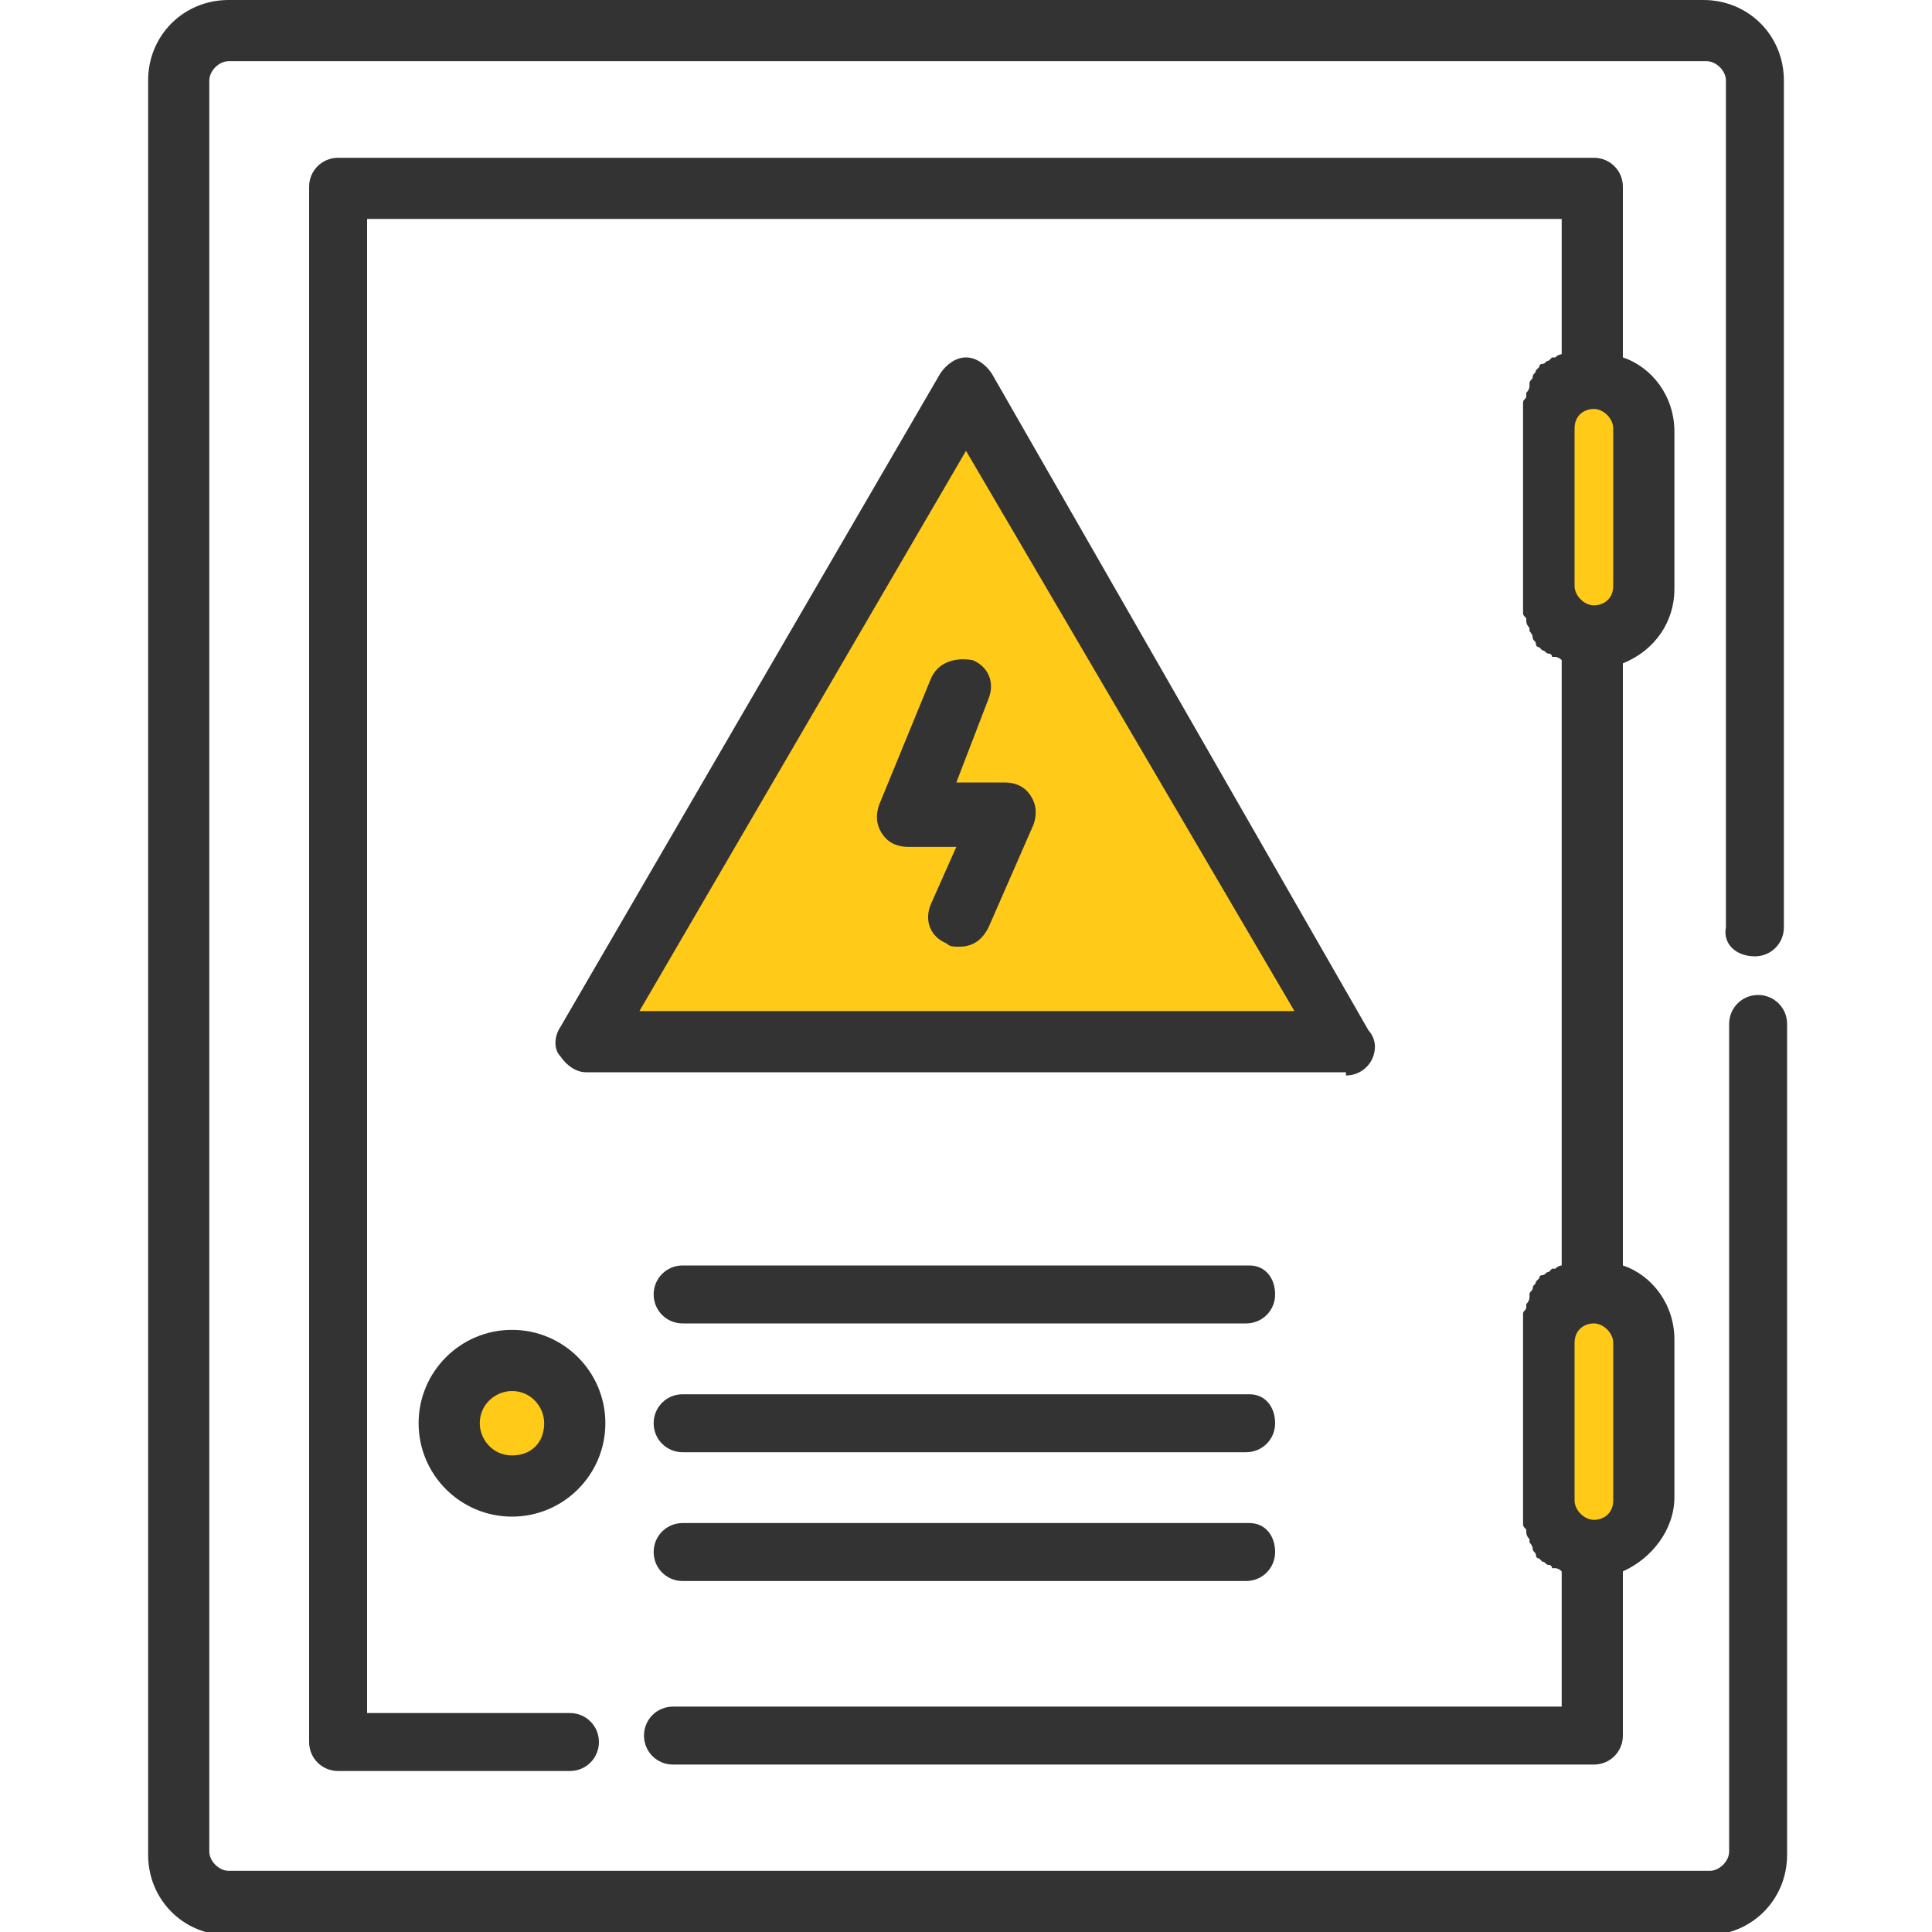<svg height="60" viewBox="0 0 60 60" width="60" xmlns="http://www.w3.org/2000/svg"><path d="m49.5 19.8c-.9 0-1.6-.7-1.6-1.6v-4.9c0-.9.7-1.6 1.6-1.6s1.6.7 1.6 1.6v4.9c0 .9-.7 1.6-1.6 1.6z" fill="#ffca18"/><path d="m49.5 48.2c-.9 0-1.6-.7-1.6-1.6v-4.9c0-.9.7-1.6 1.6-1.6s1.6.7 1.6 1.6v4.9c0 .9-.7 1.6-1.6 1.6z" fill="#ffca18"/><circle cx="15.9" cy="44.2" fill="#ffca18" r="2"/><path d="m41.8 32.4h-23.6l11.8-20.3z" fill="#ffca18"/><g fill="#333"><path d="m54.5 29.7c.5 0 .9-.4.9-.9v-26.3c0-1.4-1.1-2.5-2.5-2.5h-45.8c-1.4 0-2.5 1.1-2.5 2.5v55.1c0 1.4 1.1 2.5 2.5 2.5h45.9c1.4 0 2.5-1.1 2.5-2.5v-25.8c0-.5-.4-.9-.9-.9s-.9.4-.9.9v25.7c0 .3-.3.6-.6.6h-46c-.3 0-.6-.3-.6-.6v-55c0-.3.3-.6.6-.6h45.9c.3 0 .6.3.6.6v26.3c-.1.5.3.9.9.9z"/><path d="m52 18.3v-4.9c0-1.1-.7-2-1.6-2.3v-5.3c0-.5-.4-.9-.9-.9h-39c-.5 0-.9.4-.9.9v48.3c0 .5.4.9.9.9h7.2c.5 0 .9-.4.9-.9s-.4-.9-.9-.9h-6.3v-46.4h37.1v4.2s-.1 0-.2.1c0 0 0 0-.1 0 0 0-.1.1-.1.1-.1 0-.1.1-.2.1s-.1.1-.1.1-.1.1-.1.1c0 .1-.1.1-.1.2s-.1.1-.1.2v.1s0 .1-.1.2v.1c0 .1-.1.1-.1.2v.2.1.2.1.2 4.9.2.1.2.1.2c0 .1 0 .1.1.2v.1s0 .1.1.2v.1s.1.1.1.2c0 .1.1.1.1.2s.1.1.1.1.1.1.1.1c.1 0 .1.1.2.1s.1.1.1.1h.1s.1 0 .2.1v18.8s-.1 0-.2.1c0 0 0 0-.1 0 0 0-.1.1-.1.1-.1 0-.1.1-.2.1s-.1.1-.1.1-.1.1-.1.1c0 .1-.1.1-.1.2s-.1.1-.1.2v.1s0 .1-.1.2v.1c0 .1-.1.1-.1.2v.2.1.2.1.2 4.9.2.1.2.1.2c0 .1 0 .1.1.2v.1s0 .1.1.2v.1s.1.1.1.2c0 .1.1.1.1.2s.1.1.1.1.1.1.1.1c.1 0 .1.1.2.1s.1.1.1.1h.1s.1 0 .2.1v4.2h-27.6c-.5 0-.9.4-.9.9s.4.9.9.9h28.6c.5 0 .9-.4.9-.9v-5.1c.9-.4 1.6-1.3 1.6-2.3v-4.9c0-1.1-.7-2-1.6-2.3v-18.7c1-.4 1.6-1.3 1.6-2.3zm-1.9-5v4.9c0 .4-.3.6-.6.6s-.6-.3-.6-.6v-4.9c0-.4.3-.6.6-.6s.6.3.6.6zm0 28.4v4.9c0 .4-.3.6-.6.6s-.6-.3-.6-.6v-4.9c0-.4.3-.6.6-.6s.6.3.6.6z"/><path d="m38.8 39.3h-17.6c-.5 0-.9.4-.9.9s.4.9.9.9h17.5c.5 0 .9-.4.9-.9s-.3-.9-.8-.9z"/><path d="m38.8 43.3h-17.6c-.5 0-.9.4-.9.9s.4.9.9.9h17.5c.5 0 .9-.4.9-.9s-.3-.9-.8-.9z"/><path d="m38.8 47.3h-17.6c-.5 0-.9.4-.9.9s.4.9.9.9h17.5c.5 0 .9-.4.9-.9s-.3-.9-.8-.9z"/><path d="m41.8 33.4c.5 0 .9-.4.9-.9 0-.2-.1-.4-.2-.5l-11.7-20.4c-.2-.3-.5-.5-.8-.5s-.6.2-.8.5l-11.8 20.3c-.2.3-.2.7 0 .9.2.3.5.5.8.5h23.6zm-22-1.9 10.2-17.5 10.2 17.4h-20.4z"/><path d="m28.9 21.1-1.6 3.9c-.1.3-.1.6.1.9s.5.4.8.4h1.5l-.8 1.8c-.2.5 0 1 .5 1.2.1.1.2.1.4.1.4 0 .7-.2.9-.6l1.4-3.2c.1-.3.1-.6-.1-.9s-.5-.4-.8-.4h-1.5l1-2.6c.2-.5 0-1-.5-1.2-.6-.1-1.1.1-1.3.6z"/><path d="m15.9 41.3c-1.6 0-2.9 1.3-2.9 2.9s1.3 2.9 2.9 2.9 2.9-1.3 2.9-2.9-1.3-2.9-2.9-2.9zm0 3.9c-.6 0-1-.5-1-1 0-.6.5-1 1-1 .6 0 1 .5 1 1 0 .6-.4 1-1 1z"/></g></svg>